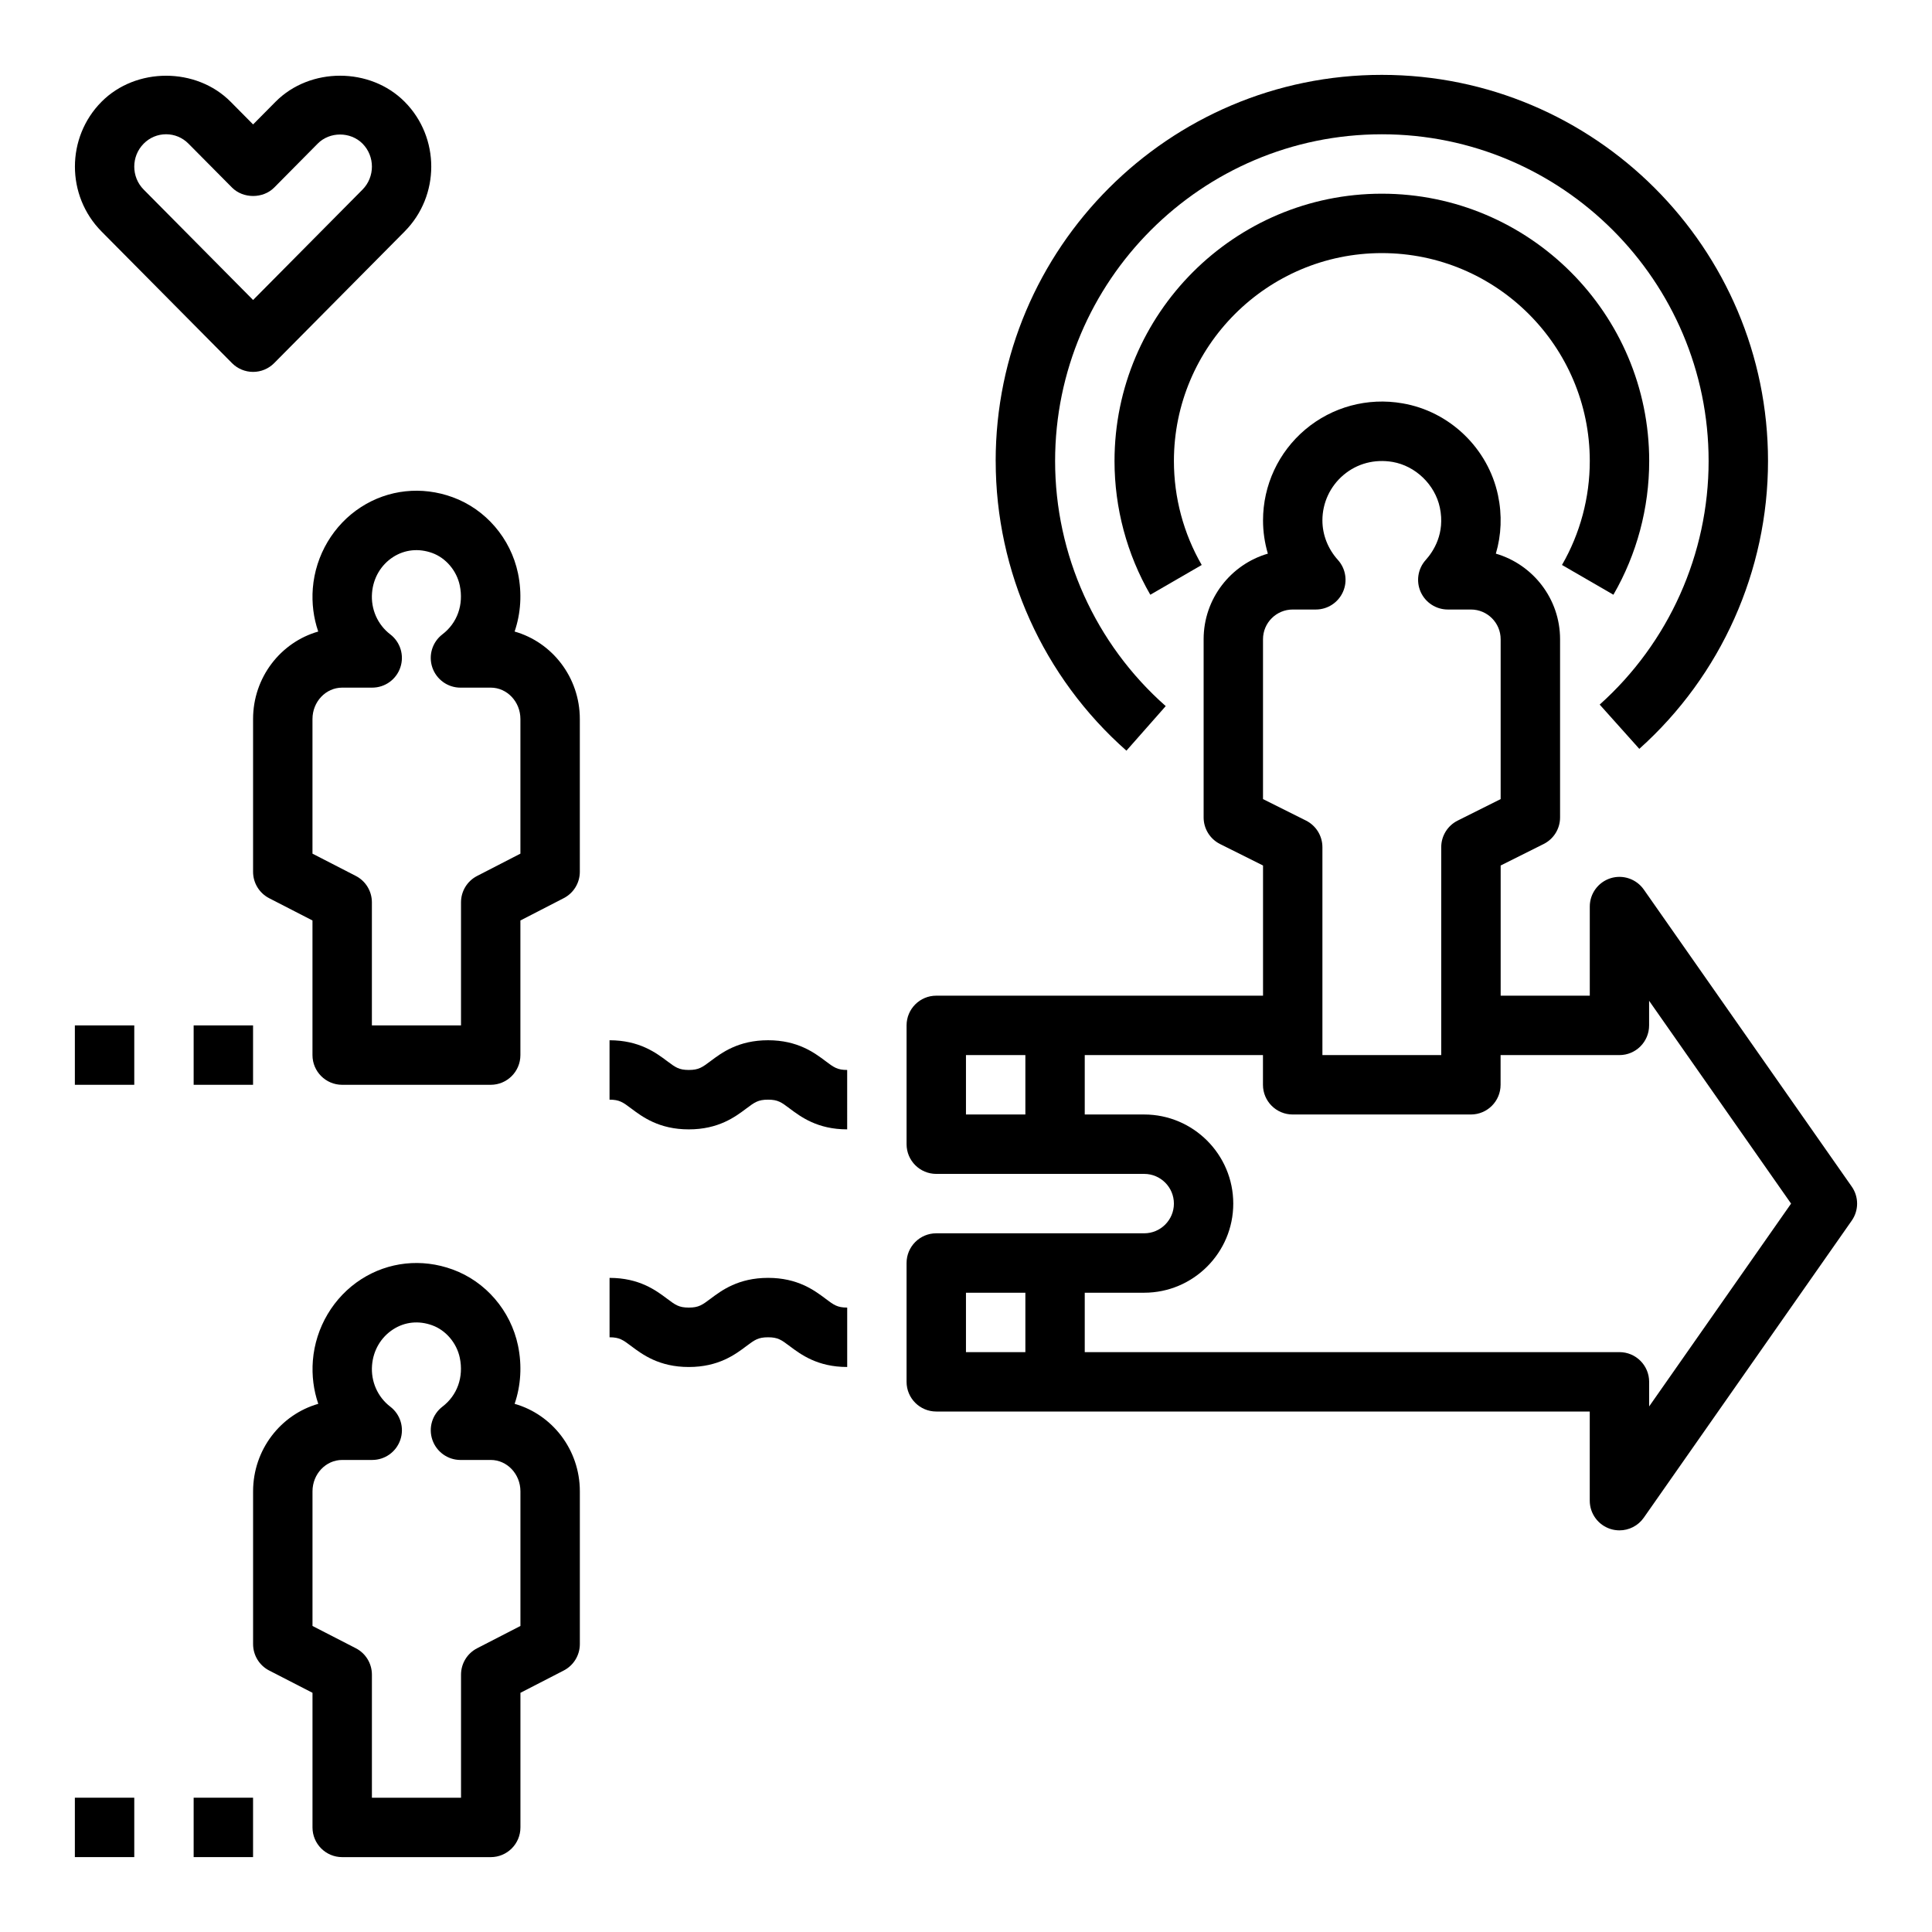 <?xml version="1.0" encoding="UTF-8"?>
<!-- Uploaded to: ICON Repo, www.iconrepo.com, Generator: ICON Repo Mixer Tools -->
<svg fill="#000000" width="800px" height="800px" version="1.1" viewBox="144 144 512 512" xmlns="http://www.w3.org/2000/svg">
 <g>
  <path d="m234.69 636.16h39.359c4.344 0 7.871-3.519 7.871-7.871v-35.676l11.477-5.91c2.621-1.352 4.269-4.051 4.269-7.004v-40.484c0-11.035-7.328-20.363-17.285-23.184 1.645-4.816 2-10.125 0.898-15.438-1.938-9.258-8.574-16.98-17.312-20.16-8.219-3.008-17.051-2.047-24.27 2.598-7.312 4.707-12.09 12.762-12.785 21.547-0.309 3.953 0.195 7.84 1.434 11.453-9.953 2.844-17.273 12.156-17.273 23.191v40.484c0 2.953 1.645 5.652 4.266 7l11.477 5.902v35.68c0 4.352 3.527 7.871 7.875 7.871zm-7.875-96.938c0-4.59 3.535-8.32 7.871-8.32h7.957c3.371 0 6.367-2.141 7.453-5.344 1.086-3.188 0.016-6.723-2.66-8.77-3.371-2.582-5.18-6.691-4.84-10.973 0.316-3.969 2.356-7.438 5.606-9.531 3.094-1.992 6.769-2.371 10.367-1.055 3.606 1.316 6.465 4.691 7.281 8.59 1.062 5.094-0.652 9.941-4.598 12.957-2.684 2.055-3.762 5.582-2.676 8.777 1.086 3.195 4.086 5.352 7.453 5.352l8.02-0.004c4.336 0 7.871 3.731 7.871 8.32v35.676l-11.477 5.91c-2.621 1.348-4.266 4.039-4.266 6.992v32.613h-23.617v-32.613c0-2.953-1.645-5.652-4.266-7l-11.48-5.902z"/>
  <path d="m297.66 334.55c0-11.035-7.328-20.363-17.285-23.184 1.645-4.816 2-10.125 0.898-15.438-1.938-9.258-8.574-16.98-17.312-20.16-8.211-3-17.059-2.047-24.277 2.606-7.312 4.707-12.09 12.754-12.785 21.539-0.309 3.953 0.195 7.84 1.434 11.453-9.945 2.836-17.266 12.148-17.266 23.184v40.484c0 2.953 1.645 5.652 4.266 7l11.477 5.902v35.676c0 4.352 3.527 7.871 7.871 7.871h39.359c4.344 0 7.871-3.519 7.871-7.871v-35.676l11.477-5.91c2.625-1.348 4.273-4.047 4.273-7zm-15.746 35.676-11.477 5.91c-2.621 1.348-4.266 4.039-4.266 6.992v32.613h-23.617v-32.613c0-2.953-1.645-5.652-4.266-7l-11.48-5.902v-35.676c0-4.59 3.535-8.32 7.871-8.32h7.957c3.371 0 6.367-2.141 7.453-5.344 1.086-3.188 0.016-6.723-2.66-8.77-3.371-2.582-5.18-6.691-4.84-10.973 0.316-3.969 2.356-7.438 5.598-9.531 3.102-1.984 6.769-2.363 10.375-1.055 3.606 1.316 6.465 4.691 7.281 8.59 1.062 5.094-0.652 9.941-4.598 12.957-2.684 2.055-3.762 5.582-2.676 8.777 1.086 3.195 4.086 5.352 7.453 5.352l8.02-0.004c4.336 0 7.871 3.731 7.871 8.32z"/>
  <path d="m571.57 301.61c6.203-10.73 9.484-22.977 9.484-35.43 0-39.07-31.789-70.848-70.848-70.848-39.062 0-70.848 31.781-70.848 70.848 0 12.453 3.281 24.703 9.484 35.434l13.625-7.887c-4.816-8.34-7.367-17.867-7.367-27.547 0-30.379 24.719-55.105 55.105-55.105s55.105 24.727 55.105 55.105c0 9.684-2.551 19.207-7.367 27.543z"/>
  <path d="m407.87 266.18c0 29.355 12.625 57.324 34.645 76.754l10.414-11.809c-18.633-16.441-29.316-40.117-29.316-64.945 0-47.742 38.848-86.594 86.594-86.594 47.742 0 86.594 38.848 86.594 86.594 0 24.602-10.516 48.121-28.867 64.543l10.5 11.73c21.672-19.398 34.109-47.203 34.109-76.273 0-56.426-45.91-102.34-102.34-102.34-56.426-0.004-102.34 45.906-102.34 102.34z"/>
  <path d="m170.89 205.33 34.59 34.898c1.48 1.492 3.488 2.328 5.59 2.328 2.102 0 4.109-0.836 5.59-2.332l34.59-34.898c9.383-9.477 9.383-24.883 0-34.344-9.148-9.227-25.113-9.227-34.242 0l-5.938 5.992-5.938-5.992c-9.133-9.219-25.105-9.219-34.242 0-9.383 9.465-9.383 24.867 0 34.348zm11.188-23.262c1.59-1.605 3.699-2.488 5.934-2.488 2.242 0 4.344 0.883 5.934 2.488l11.535 11.633c2.961 2.984 8.227 2.984 11.188 0l11.523-11.637c3.172-3.219 8.684-3.219 11.879 0 3.32 3.352 3.32 8.816 0 12.18l-29 29.254-28.992-29.254c-3.332-3.352-3.332-8.824 0-12.176z"/>
  <path d="m368.51 427.55c-2.621 0-3.535-0.691-5.754-2.363-2.93-2.188-7.344-5.512-15.207-5.512-7.871 0-12.297 3.312-15.223 5.512-2.227 1.668-3.148 2.363-5.777 2.363-2.629 0-3.551-0.691-5.777-2.363-2.941-2.195-7.367-5.508-15.238-5.508v15.742c2.629 0 3.551 0.691 5.777 2.363 2.93 2.195 7.352 5.512 15.223 5.512s12.297-3.312 15.223-5.512c2.227-1.668 3.156-2.363 5.785-2.363 2.613 0 3.535 0.691 5.754 2.363 2.926 2.188 7.34 5.508 15.215 5.508z"/>
  <path d="m332.32 488.16c-2.227 1.668-3.148 2.363-5.777 2.363-2.629 0-3.551-0.691-5.777-2.363-2.93-2.195-7.356-5.508-15.227-5.508v15.742c2.629 0 3.551 0.691 5.777 2.363 2.93 2.195 7.352 5.512 15.223 5.512s12.297-3.312 15.223-5.512c2.227-1.668 3.156-2.363 5.785-2.363 2.613 0 3.535 0.691 5.754 2.363 2.926 2.188 7.34 5.508 15.215 5.508v-15.742c-2.621 0-3.535-0.691-5.754-2.363-2.93-2.188-7.344-5.512-15.207-5.512-7.883 0.004-12.309 3.316-15.234 5.512z"/>
  <path d="m634.73 458.46-55.105-78.719c-1.969-2.809-5.543-4.031-8.816-3-3.273 1.039-5.5 4.066-5.5 7.508v23.617h-23.617v-34.496l11.391-5.699c2.668-1.332 4.352-4.055 4.352-7.039v-47.23c0-10.73-7.203-19.82-17.02-22.68 1.465-4.945 1.684-10.234 0.566-15.5-2.637-12.422-12.801-22.199-25.301-24.332-9.266-1.621-18.672 0.953-25.773 6.941-7.113 6.008-11.191 14.777-11.191 24.082 0 3 0.441 5.969 1.281 8.809-9.824 2.859-17.023 11.941-17.023 22.68v47.23c0 2.984 1.684 5.707 4.352 7.047l11.391 5.691v34.496h-86.594c-4.344 0-7.871 3.519-7.871 7.871v31.488c0 4.352 3.527 7.871 7.871 7.871h55.102c4.336 0 7.871 3.527 7.871 7.871s-3.535 7.871-7.871 7.871h-55.105c-4.344 0-7.871 3.519-7.871 7.871v31.488c0 4.352 3.527 7.871 7.871 7.871h173.18v23.617c0 3.441 2.227 6.473 5.504 7.512 0.785 0.246 1.586 0.363 2.375 0.363 2.519 0 4.945-1.211 6.445-3.363l55.105-78.719c1.898-2.707 1.898-6.312 0-9.02zm-156.02-145.06c0-4.344 3.535-7.871 7.871-7.871h6.125c3.109 0 5.926-1.828 7.195-4.676 1.266-2.832 0.738-6.156-1.34-8.461-2.652-2.945-4.109-6.664-4.109-10.48 0-4.652 2.039-9.035 5.598-12.043 3.606-3.047 8.242-4.25 12.973-3.457 6.102 1.047 11.258 6.016 12.547 12.082 1.457 6.863-1.715 11.652-3.738 13.902-2.078 2.305-2.606 5.629-1.34 8.469 1.27 2.836 4.09 4.664 7.199 4.664h6.125c4.336 0 7.871 3.527 7.871 7.871v42.367l-11.391 5.699c-2.668 1.332-4.356 4.055-4.356 7.039v55.105h-31.488v-55.105c0-2.984-1.684-5.707-4.352-7.047l-11.391-5.691zm-78.719 125.95v-15.742h15.742v15.742zm0 62.977v-15.742h15.742v15.742zm181.05 14.391v-6.519c0-4.352-3.527-7.871-7.871-7.871h-141.7v-15.742h15.742c13.02 0 23.617-10.598 23.617-23.617 0-13.02-10.598-23.617-23.617-23.617h-15.742v-15.742h47.23v7.871c0 4.352 3.527 7.871 7.871 7.871h47.23c4.344 0 7.871-3.519 7.871-7.871v-7.871h31.488c4.344 0 7.871-3.519 7.871-7.871v-6.519l37.625 53.75z"/>
  <path d="m195.32 415.74h15.742v15.742h-15.742z"/>
  <path d="m163.84 415.74h15.742v15.742h-15.742z"/>
  <path d="m195.32 620.41h15.742v15.742h-15.742z"/>
  <path d="m163.84 620.41h15.742v15.742h-15.742z"/>
 </g>
</svg>